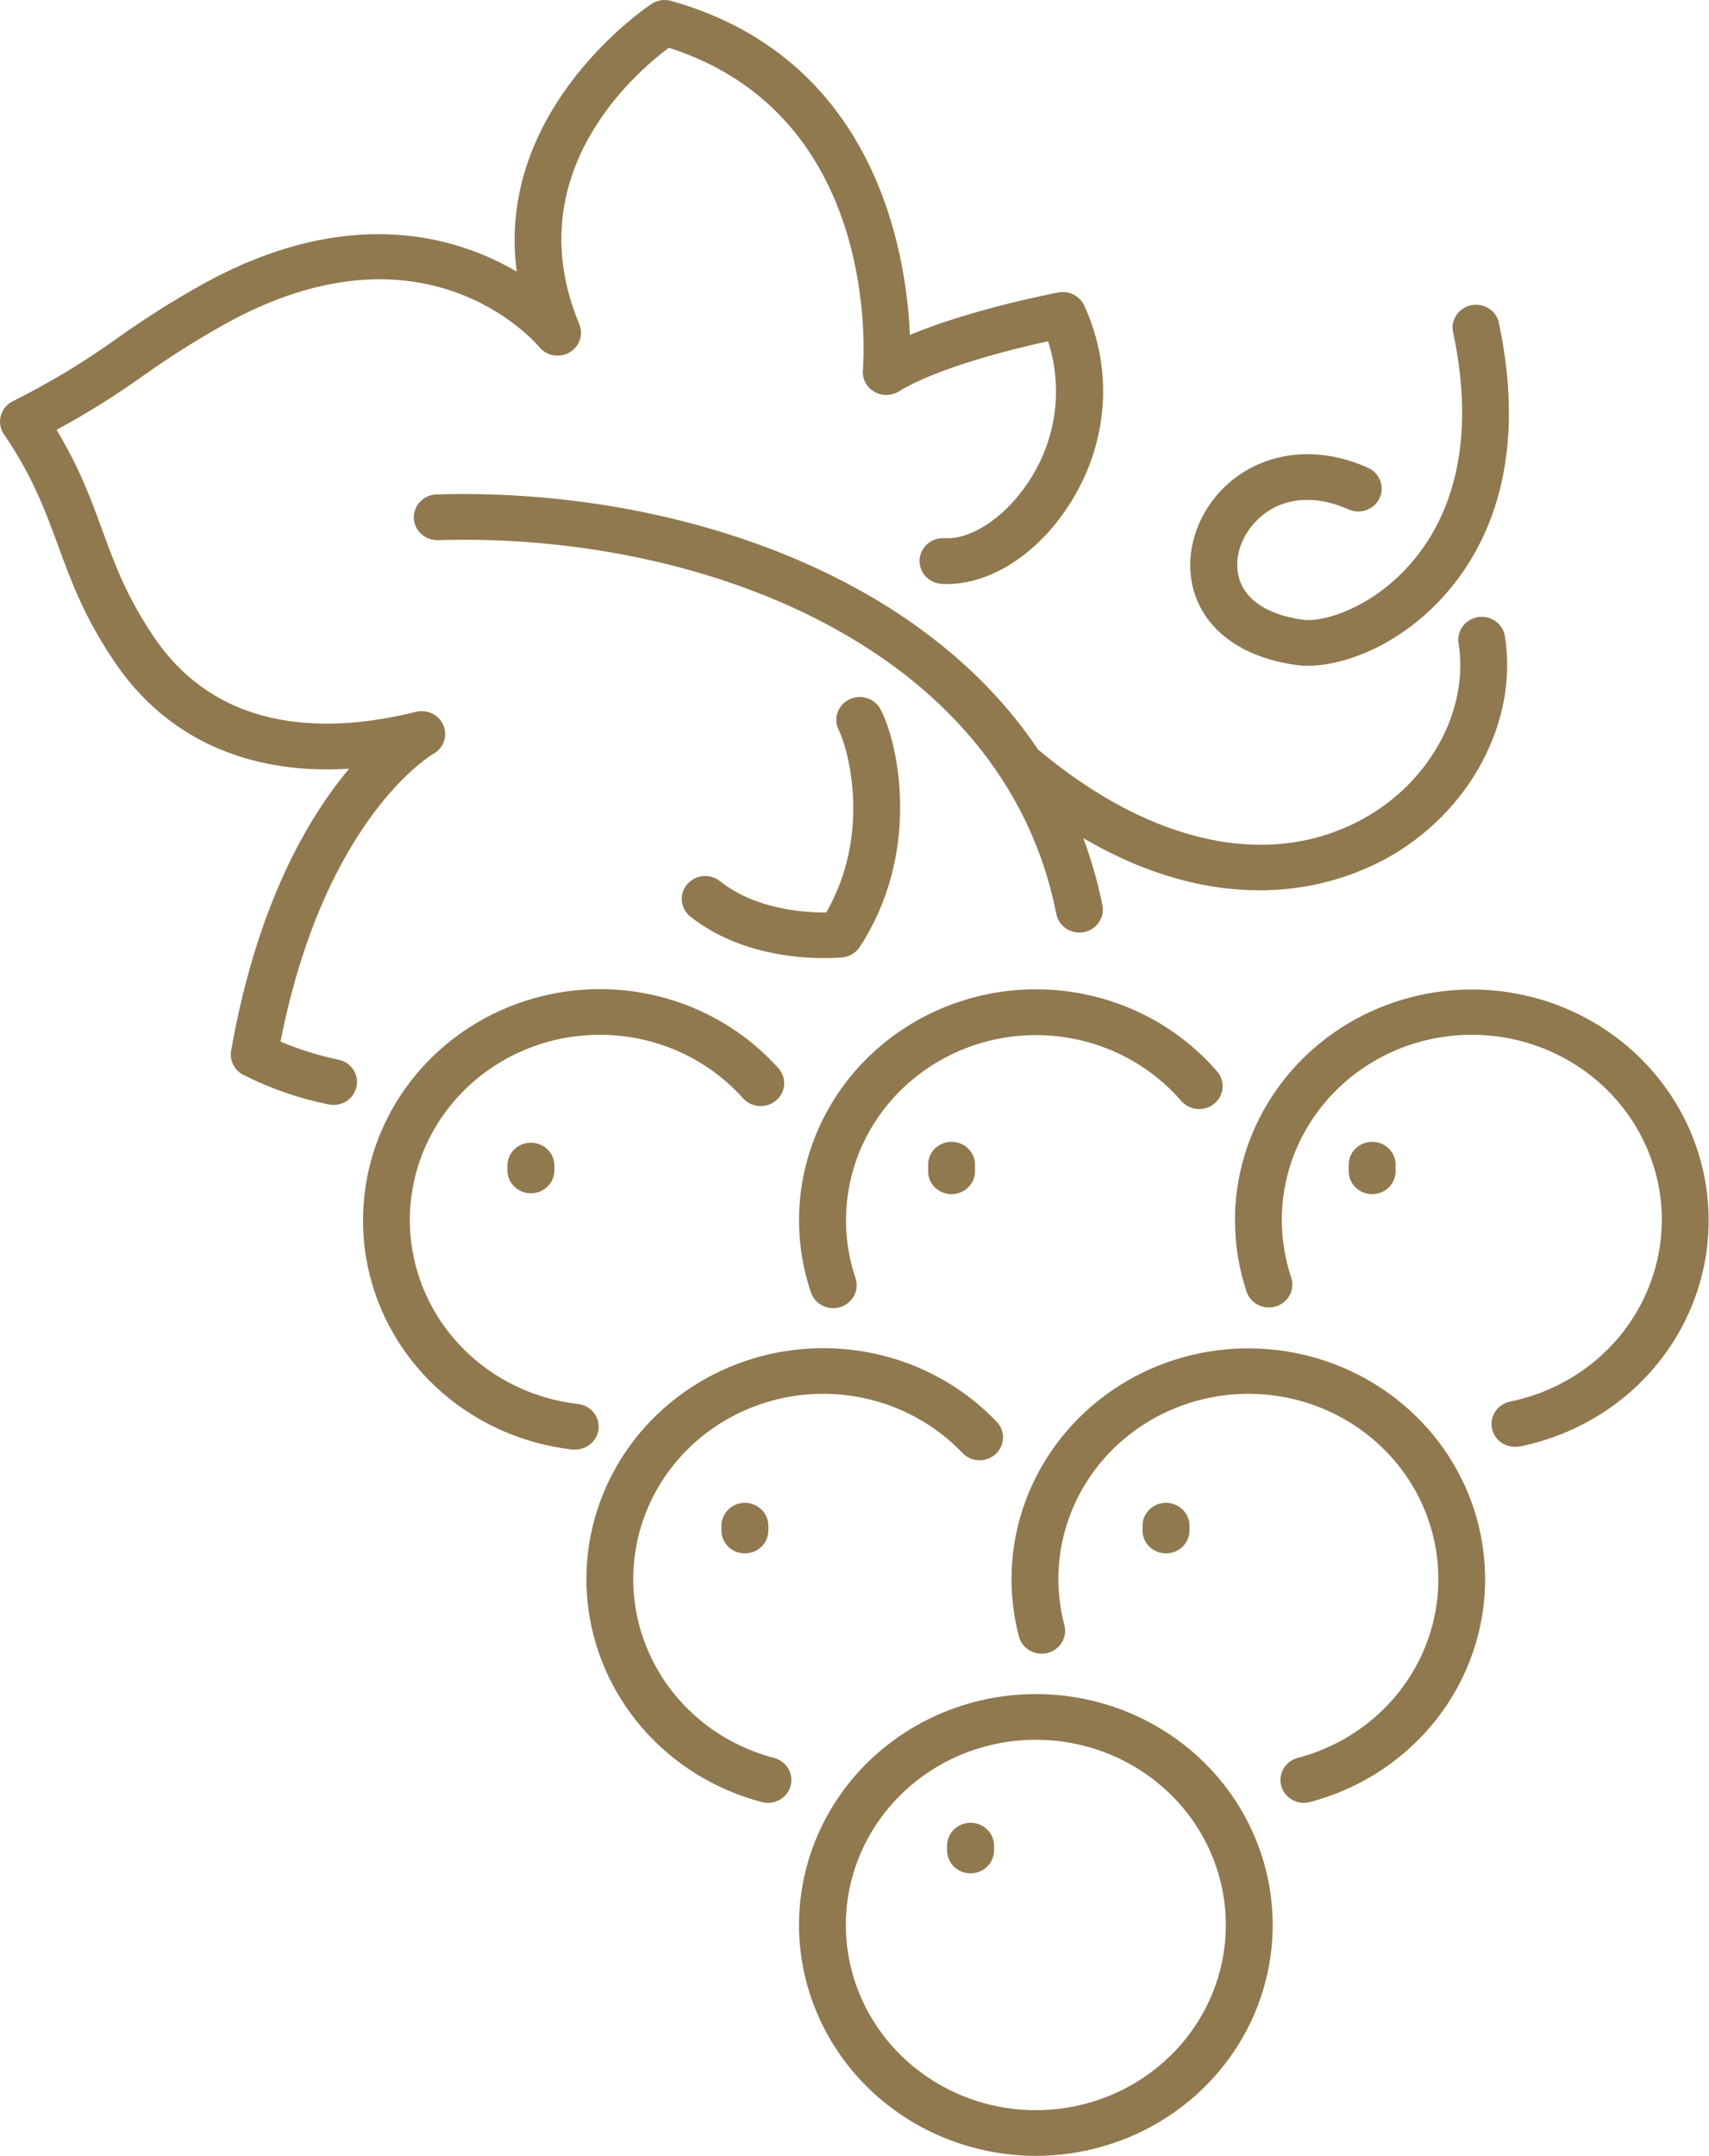 <svg width="46" height="58" viewBox="0 0 46 58" fill="none" xmlns="http://www.w3.org/2000/svg">
<path d="M19.394 23.715C19.33 23.661 19.256 23.62 19.175 23.595C19.094 23.569 19.009 23.56 18.925 23.567C18.841 23.575 18.759 23.598 18.684 23.637C18.609 23.676 18.543 23.729 18.49 23.793C18.437 23.858 18.397 23.932 18.374 24.011C18.351 24.09 18.344 24.173 18.354 24.255C18.365 24.337 18.392 24.416 18.434 24.488C18.476 24.559 18.533 24.622 18.601 24.671C19.832 25.637 21.395 25.774 22.181 25.774C22.465 25.774 22.648 25.756 22.675 25.754C22.768 25.744 22.858 25.714 22.939 25.666C23.019 25.619 23.087 25.554 23.138 25.477C24.769 22.998 24.226 20.103 23.706 19.09C23.669 19.018 23.618 18.954 23.556 18.901C23.493 18.848 23.421 18.807 23.342 18.781C23.263 18.756 23.18 18.745 23.098 18.751C23.015 18.757 22.934 18.778 22.86 18.814C22.786 18.85 22.72 18.9 22.665 18.961C22.611 19.022 22.569 19.092 22.543 19.169C22.517 19.245 22.506 19.326 22.512 19.407C22.517 19.487 22.54 19.566 22.576 19.638C22.818 20.111 23.474 22.406 22.238 24.547C21.657 24.55 20.351 24.468 19.394 23.715Z" fill="#90794F"/>
<path d="M1.563 14.675C1.91 15.623 2.268 16.605 3.088 17.811C4.476 19.865 6.678 20.849 9.398 20.679C8.291 21.993 6.914 24.333 6.221 28.265C6.199 28.389 6.217 28.517 6.272 28.631C6.327 28.745 6.417 28.84 6.529 28.903C7.26 29.277 8.041 29.548 8.849 29.709C8.893 29.718 8.938 29.723 8.983 29.723C9.138 29.722 9.287 29.665 9.402 29.563C9.517 29.462 9.59 29.323 9.606 29.172C9.623 29.022 9.582 28.871 9.491 28.748C9.401 28.626 9.267 28.54 9.116 28.507C8.579 28.395 8.054 28.231 7.55 28.02C8.739 21.986 11.634 20.296 11.66 20.282C11.794 20.208 11.896 20.09 11.947 19.95C11.998 19.809 11.994 19.655 11.938 19.516C11.881 19.378 11.774 19.264 11.637 19.196C11.501 19.129 11.344 19.112 11.195 19.148C8.975 19.702 5.95 19.81 4.142 17.134C3.408 16.048 3.089 15.179 2.752 14.258C2.449 13.428 2.137 12.577 1.521 11.563C2.337 11.123 3.124 10.631 3.875 10.093C4.571 9.599 5.294 9.143 6.04 8.726C11.409 5.74 14.393 9.188 14.517 9.338C14.612 9.453 14.746 9.53 14.895 9.556C15.044 9.582 15.197 9.556 15.328 9.481C15.458 9.406 15.557 9.288 15.605 9.149C15.654 9.009 15.65 8.857 15.593 8.721C13.913 4.698 17.082 1.97 18.002 1.285C23.735 3.117 23.249 9.673 23.226 9.958C23.216 10.072 23.239 10.186 23.292 10.288C23.345 10.39 23.427 10.476 23.527 10.535C23.627 10.595 23.743 10.626 23.86 10.625C23.977 10.624 24.092 10.591 24.192 10.53C25.245 9.884 27.262 9.387 28.21 9.179C28.426 9.843 28.479 10.547 28.366 11.235C28.253 11.922 27.977 12.575 27.559 13.14C26.945 13.99 26.085 14.524 25.418 14.477C25.253 14.468 25.091 14.523 24.966 14.629C24.842 14.735 24.765 14.885 24.753 15.045C24.74 15.206 24.793 15.365 24.9 15.488C25.007 15.612 25.159 15.689 25.323 15.704C26.448 15.786 27.705 15.079 28.594 13.849C29.81 12.167 30.031 10.061 29.184 8.221C29.126 8.094 29.026 7.99 28.899 7.926C28.773 7.862 28.628 7.841 28.488 7.867C28.376 7.889 26.162 8.31 24.491 9.009C24.396 6.757 23.554 1.568 18.065 0.024C17.977 -0.001 17.885 -0.006 17.795 0.007C17.705 0.02 17.619 0.053 17.542 0.101C17.494 0.133 13.324 2.878 13.908 7.305C12.242 6.333 9.327 5.491 5.417 7.665C4.635 8.103 3.879 8.582 3.151 9.101C2.263 9.739 1.324 10.305 0.342 10.795C0.263 10.835 0.194 10.89 0.138 10.958C0.083 11.025 0.042 11.104 0.02 11.188C-0.002 11.272 -0.006 11.359 0.009 11.444C0.024 11.53 0.057 11.611 0.106 11.683C0.886 12.825 1.21 13.723 1.563 14.675Z" fill="#90794F"/>
<path d="M36.674 22.035C34.181 23.395 31.009 22.723 27.974 20.19C27.965 20.184 27.955 20.179 27.946 20.172C24.654 15.244 17.795 13.12 11.766 13.3C11.682 13.3 11.598 13.317 11.521 13.35C11.444 13.382 11.374 13.429 11.315 13.488C11.257 13.547 11.211 13.617 11.181 13.694C11.151 13.771 11.136 13.852 11.139 13.934C11.142 14.016 11.161 14.097 11.196 14.171C11.231 14.246 11.281 14.313 11.343 14.368C11.405 14.424 11.478 14.467 11.557 14.495C11.636 14.522 11.721 14.534 11.805 14.53C18.82 14.316 27.009 17.374 28.433 24.587C28.46 24.727 28.537 24.854 28.65 24.945C28.763 25.036 28.905 25.086 29.052 25.086C29.092 25.086 29.132 25.082 29.172 25.075C29.253 25.059 29.331 25.029 29.4 24.984C29.469 24.94 29.529 24.882 29.575 24.815C29.622 24.748 29.654 24.673 29.671 24.594C29.688 24.515 29.688 24.433 29.673 24.354C29.55 23.739 29.378 23.134 29.158 22.545C30.958 23.601 32.568 23.949 33.887 23.949C35.077 23.955 36.248 23.665 37.291 23.107C39.563 21.869 40.881 19.398 40.504 17.097C40.474 16.939 40.382 16.799 40.247 16.706C40.113 16.613 39.946 16.575 39.783 16.601C39.62 16.626 39.474 16.712 39.376 16.841C39.277 16.971 39.234 17.132 39.257 17.291C39.552 19.095 38.49 21.044 36.674 22.035Z" fill="#90794F"/>
<path d="M34.902 17.89C35.001 17.903 35.102 17.91 35.202 17.909C36.155 17.909 37.57 17.394 38.735 16.171C39.936 14.914 41.188 12.585 40.333 8.633C40.287 8.486 40.186 8.361 40.05 8.283C39.914 8.205 39.753 8.179 39.599 8.211C39.444 8.243 39.307 8.33 39.215 8.455C39.124 8.58 39.083 8.734 39.102 8.887C39.846 12.323 38.812 14.288 37.815 15.332C36.818 16.377 35.613 16.743 35.078 16.671C34.147 16.547 33.536 16.157 33.357 15.573C33.185 15.01 33.422 14.335 33.945 13.891C34.553 13.376 35.404 13.305 36.279 13.696C36.355 13.732 36.437 13.753 36.522 13.758C36.606 13.763 36.69 13.751 36.77 13.724C36.849 13.696 36.923 13.654 36.985 13.598C37.047 13.543 37.098 13.475 37.133 13.4C37.168 13.326 37.188 13.245 37.19 13.162C37.193 13.08 37.178 12.998 37.148 12.922C37.117 12.845 37.071 12.775 37.012 12.716C36.954 12.657 36.883 12.61 36.806 12.577C35.48 11.986 34.102 12.13 33.112 12.963C32.221 13.718 31.831 14.908 32.142 15.925C32.463 16.983 33.472 17.699 34.902 17.89Z" fill="#90794F"/>
<path d="M9.771 32.823C9.77 34.348 10.344 35.82 11.385 36.958C12.427 38.096 13.862 38.821 15.417 38.993C15.441 38.995 15.465 38.995 15.489 38.993C15.649 38.992 15.803 38.931 15.919 38.823C16.035 38.716 16.105 38.569 16.114 38.413C16.123 38.257 16.07 38.103 15.968 37.983C15.865 37.864 15.719 37.786 15.56 37.767C14.734 37.675 13.943 37.387 13.257 36.929C12.57 36.472 12.009 35.858 11.621 35.141C11.234 34.424 11.031 33.626 11.031 32.816C11.032 32.006 11.235 31.208 11.623 30.491C12.012 29.775 12.573 29.161 13.26 28.704C13.947 28.247 14.738 27.96 15.564 27.868C16.39 27.776 17.227 27.881 18.002 28.175C18.777 28.47 19.466 28.943 20.011 29.556C20.122 29.673 20.276 29.744 20.44 29.753C20.604 29.762 20.765 29.708 20.889 29.603C21.013 29.498 21.091 29.351 21.105 29.191C21.119 29.032 21.069 28.873 20.965 28.75C20.113 27.793 18.982 27.113 17.723 26.8C16.464 26.487 15.136 26.557 13.919 27C12.701 27.442 11.652 28.237 10.911 29.277C10.17 30.317 9.773 31.552 9.772 32.818L9.771 32.823Z" fill="#90794F"/>
<path d="M31.783 29.601C31.835 29.666 31.901 29.719 31.975 29.759C32.049 29.798 32.131 29.823 32.215 29.831C32.299 29.839 32.384 29.831 32.465 29.806C32.545 29.782 32.62 29.742 32.685 29.689C32.75 29.636 32.803 29.57 32.841 29.497C32.879 29.424 32.902 29.343 32.908 29.261C32.914 29.179 32.903 29.096 32.875 29.019C32.848 28.941 32.804 28.869 32.748 28.808C31.793 27.71 30.476 26.969 29.022 26.712C27.569 26.456 26.069 26.698 24.779 27.399C23.488 28.1 22.488 29.216 21.948 30.556C21.409 31.895 21.363 33.376 21.82 34.745C21.843 34.824 21.883 34.898 21.936 34.962C21.99 35.026 22.056 35.079 22.131 35.118C22.206 35.157 22.288 35.18 22.372 35.187C22.456 35.194 22.541 35.185 22.622 35.16C22.703 35.134 22.777 35.093 22.841 35.039C22.905 34.985 22.957 34.919 22.994 34.844C23.032 34.77 23.053 34.69 23.058 34.607C23.062 34.525 23.05 34.442 23.021 34.365C22.655 33.267 22.692 32.08 23.124 31.006C23.557 29.932 24.359 29.038 25.393 28.476C26.427 27.913 27.629 27.718 28.795 27.924C29.96 28.129 31.016 28.722 31.783 29.601Z" fill="#90794F"/>
<path d="M33.242 32.823C33.241 33.476 33.346 34.125 33.553 34.746C33.605 34.901 33.718 35.03 33.867 35.104C34.016 35.178 34.19 35.191 34.349 35.141C34.509 35.09 34.641 34.98 34.717 34.834C34.793 34.689 34.806 34.52 34.755 34.365C34.525 33.679 34.45 32.954 34.536 32.238C34.622 31.522 34.867 30.833 35.253 30.218C35.639 29.603 36.157 29.077 36.772 28.677C37.387 28.276 38.084 28.01 38.815 27.897C39.545 27.784 40.292 27.827 41.004 28.022C41.716 28.218 42.376 28.562 42.939 29.03C43.501 29.499 43.953 30.08 44.262 30.735C44.571 31.39 44.731 32.102 44.73 32.823C44.727 33.965 44.322 35.072 43.584 35.959C42.845 36.846 41.817 37.459 40.671 37.698C40.513 37.725 40.372 37.808 40.275 37.932C40.178 38.056 40.133 38.212 40.15 38.367C40.166 38.522 40.242 38.665 40.362 38.768C40.482 38.87 40.638 38.925 40.798 38.92C40.841 38.919 40.885 38.915 40.927 38.907C42.106 38.665 43.191 38.103 44.056 37.286C44.92 36.469 45.529 35.429 45.813 34.289C46.096 33.148 46.041 31.952 45.656 30.84C45.27 29.729 44.569 28.746 43.634 28.006C42.699 27.266 41.567 26.8 40.371 26.661C39.175 26.522 37.963 26.716 36.875 27.221C35.787 27.725 34.868 28.52 34.225 29.512C33.582 30.504 33.24 31.654 33.24 32.828L33.242 32.823Z" fill="#90794F"/>
<path d="M25.905 39.085C25.961 39.144 26.029 39.192 26.105 39.225C26.18 39.259 26.261 39.278 26.344 39.281C26.427 39.284 26.509 39.271 26.587 39.243C26.665 39.214 26.736 39.172 26.797 39.117C26.857 39.062 26.906 38.996 26.941 38.922C26.975 38.849 26.995 38.77 26.998 38.689C27.001 38.608 26.987 38.528 26.959 38.452C26.93 38.377 26.886 38.307 26.829 38.248C26.157 37.543 25.326 37.001 24.401 36.662C23.477 36.324 22.484 36.2 21.502 36.299C20.519 36.398 19.574 36.718 18.741 37.234C17.907 37.75 17.208 38.448 16.698 39.272C16.189 40.096 15.883 41.025 15.804 41.984C15.726 42.943 15.877 43.906 16.246 44.799C16.616 45.691 17.192 46.488 17.932 47.126C18.671 47.764 19.552 48.226 20.506 48.475C20.559 48.49 20.614 48.497 20.669 48.497C20.822 48.498 20.971 48.444 21.087 48.345C21.202 48.247 21.277 48.111 21.297 47.963C21.317 47.815 21.281 47.664 21.196 47.54C21.11 47.416 20.981 47.326 20.833 47.288C20.067 47.088 19.36 46.717 18.767 46.206C18.174 45.694 17.712 45.055 17.415 44.339C17.119 43.623 16.998 42.85 17.061 42.081C17.124 41.311 17.369 40.566 17.778 39.905C18.187 39.244 18.748 38.685 19.416 38.271C20.085 37.857 20.843 37.6 21.631 37.52C22.419 37.441 23.216 37.541 23.957 37.812C24.699 38.084 25.366 38.52 25.905 39.085Z" fill="#90794F"/>
<path d="M27.881 57.993C29.142 57.993 30.375 57.628 31.423 56.946C32.472 56.263 33.289 55.293 33.772 54.158C34.254 53.023 34.38 51.775 34.134 50.57C33.888 49.365 33.281 48.258 32.39 47.389C31.498 46.521 30.362 45.929 29.125 45.69C27.888 45.45 26.607 45.573 25.442 46.043C24.277 46.513 23.281 47.309 22.58 48.331C21.88 49.352 21.506 50.553 21.506 51.781C21.508 53.428 22.18 55.007 23.375 56.172C24.57 57.336 26.191 57.991 27.881 57.993ZM27.881 46.8C28.893 46.8 29.882 47.092 30.723 47.64C31.564 48.187 32.219 48.965 32.606 49.876C32.993 50.786 33.094 51.788 32.897 52.754C32.7 53.721 32.213 54.608 31.498 55.305C30.782 56.002 29.871 56.477 28.879 56.669C27.887 56.861 26.859 56.762 25.924 56.385C24.99 56.008 24.191 55.37 23.629 54.55C23.067 53.731 22.767 52.768 22.767 51.782C22.767 50.461 23.306 49.194 24.265 48.259C25.224 47.325 26.525 46.8 27.881 46.8Z" fill="#90794F"/>
<path d="M34.932 47.287C34.784 47.326 34.656 47.416 34.571 47.54C34.486 47.664 34.45 47.814 34.47 47.962C34.49 48.11 34.564 48.245 34.679 48.344C34.795 48.442 34.943 48.497 35.096 48.497C35.151 48.496 35.206 48.489 35.259 48.475C36.473 48.157 37.563 47.495 38.392 46.574C39.221 45.653 39.752 44.514 39.918 43.3C40.084 42.086 39.878 40.851 39.325 39.751C38.773 38.651 37.898 37.734 36.812 37.117C35.726 36.5 34.477 36.209 33.222 36.282C31.967 36.354 30.762 36.787 29.759 37.525C28.756 38.263 27.999 39.274 27.584 40.43C27.169 41.587 27.114 42.836 27.426 44.023C27.447 44.101 27.483 44.175 27.533 44.239C27.583 44.304 27.645 44.358 27.716 44.399C27.788 44.44 27.866 44.467 27.949 44.479C28.031 44.49 28.114 44.486 28.194 44.466C28.275 44.446 28.35 44.41 28.416 44.362C28.483 44.313 28.539 44.253 28.581 44.183C28.623 44.114 28.651 44.037 28.663 43.957C28.674 43.877 28.67 43.796 28.649 43.718C28.398 42.766 28.441 41.762 28.773 40.834C29.106 39.906 29.713 39.095 30.518 38.502C31.323 37.909 32.29 37.562 33.297 37.503C34.304 37.444 35.307 37.677 36.178 38.172C37.05 38.668 37.752 39.403 38.195 40.286C38.639 41.169 38.804 42.16 38.671 43.134C38.538 44.109 38.112 45.023 37.446 45.762C36.781 46.501 35.906 47.032 34.932 47.287Z" fill="#90794F"/>
<path d="M13.658 31.354V31.484C13.658 31.647 13.725 31.804 13.843 31.919C13.962 32.035 14.122 32.1 14.29 32.1C14.457 32.1 14.618 32.035 14.737 31.919C14.855 31.804 14.922 31.647 14.922 31.484V31.354C14.922 31.191 14.855 31.034 14.737 30.919C14.618 30.803 14.457 30.739 14.29 30.739C14.122 30.739 13.962 30.803 13.843 30.919C13.725 31.034 13.658 31.191 13.658 31.354Z" fill="#90794F"/>
<path d="M19.418 41.042V41.172C19.418 41.335 19.485 41.492 19.603 41.607C19.721 41.722 19.882 41.787 20.05 41.787C20.217 41.787 20.378 41.722 20.496 41.607C20.615 41.492 20.681 41.335 20.681 41.172V41.042C20.681 40.879 20.615 40.722 20.496 40.607C20.378 40.491 20.217 40.426 20.05 40.426C19.882 40.426 19.721 40.491 19.603 40.607C19.485 40.722 19.418 40.879 19.418 41.042Z" fill="#90794F"/>
<path d="M32.016 41.169V41.042C32.016 40.879 31.95 40.722 31.831 40.607C31.713 40.491 31.552 40.426 31.385 40.426C31.217 40.426 31.056 40.491 30.938 40.607C30.82 40.722 30.753 40.879 30.753 41.042V41.172C30.753 41.335 30.82 41.492 30.938 41.607C31.056 41.722 31.217 41.787 31.385 41.787C31.552 41.787 31.713 41.722 31.831 41.607C31.95 41.492 32.016 41.335 32.016 41.172V41.169Z" fill="#90794F"/>
<path d="M26.124 50.394C26.291 50.394 26.452 50.329 26.57 50.214C26.689 50.098 26.756 49.941 26.756 49.778V49.648C26.756 49.485 26.689 49.328 26.57 49.213C26.452 49.098 26.291 49.033 26.124 49.033C25.956 49.033 25.796 49.098 25.677 49.213C25.559 49.328 25.492 49.485 25.492 49.648V49.778C25.492 49.941 25.559 50.098 25.677 50.214C25.796 50.329 25.956 50.394 26.124 50.394Z" fill="#90794F"/>
<path d="M24.981 31.354V31.484C24.978 31.567 24.991 31.649 25.022 31.727C25.052 31.804 25.098 31.875 25.157 31.935C25.216 31.994 25.287 32.042 25.365 32.074C25.443 32.107 25.527 32.123 25.612 32.123C25.697 32.123 25.781 32.107 25.86 32.074C25.938 32.042 26.009 31.994 26.067 31.935C26.126 31.875 26.172 31.804 26.203 31.727C26.233 31.649 26.247 31.567 26.243 31.484V31.354C26.247 31.271 26.233 31.189 26.203 31.111C26.172 31.034 26.126 30.963 26.067 30.904C26.009 30.844 25.938 30.797 25.86 30.764C25.781 30.732 25.697 30.715 25.612 30.715C25.527 30.715 25.443 30.732 25.365 30.764C25.287 30.797 25.216 30.844 25.157 30.904C25.098 30.963 25.052 31.034 25.022 31.111C24.991 31.189 24.978 31.271 24.981 31.354Z" fill="#90794F"/>
<path d="M37.565 31.484V31.354C37.568 31.271 37.554 31.189 37.524 31.111C37.494 31.034 37.448 30.963 37.389 30.904C37.33 30.844 37.259 30.797 37.181 30.764C37.103 30.732 37.019 30.715 36.933 30.715C36.848 30.715 36.764 30.732 36.686 30.764C36.608 30.797 36.537 30.844 36.478 30.904C36.419 30.963 36.373 31.034 36.343 31.111C36.313 31.189 36.299 31.271 36.302 31.354V31.484C36.299 31.567 36.313 31.649 36.343 31.727C36.373 31.804 36.419 31.875 36.478 31.935C36.537 31.994 36.608 32.042 36.686 32.074C36.764 32.107 36.848 32.123 36.933 32.123C37.019 32.123 37.103 32.107 37.181 32.074C37.259 32.042 37.33 31.994 37.389 31.935C37.448 31.875 37.494 31.804 37.524 31.727C37.554 31.649 37.568 31.567 37.565 31.484Z" fill="#90794F"/>
</svg>
